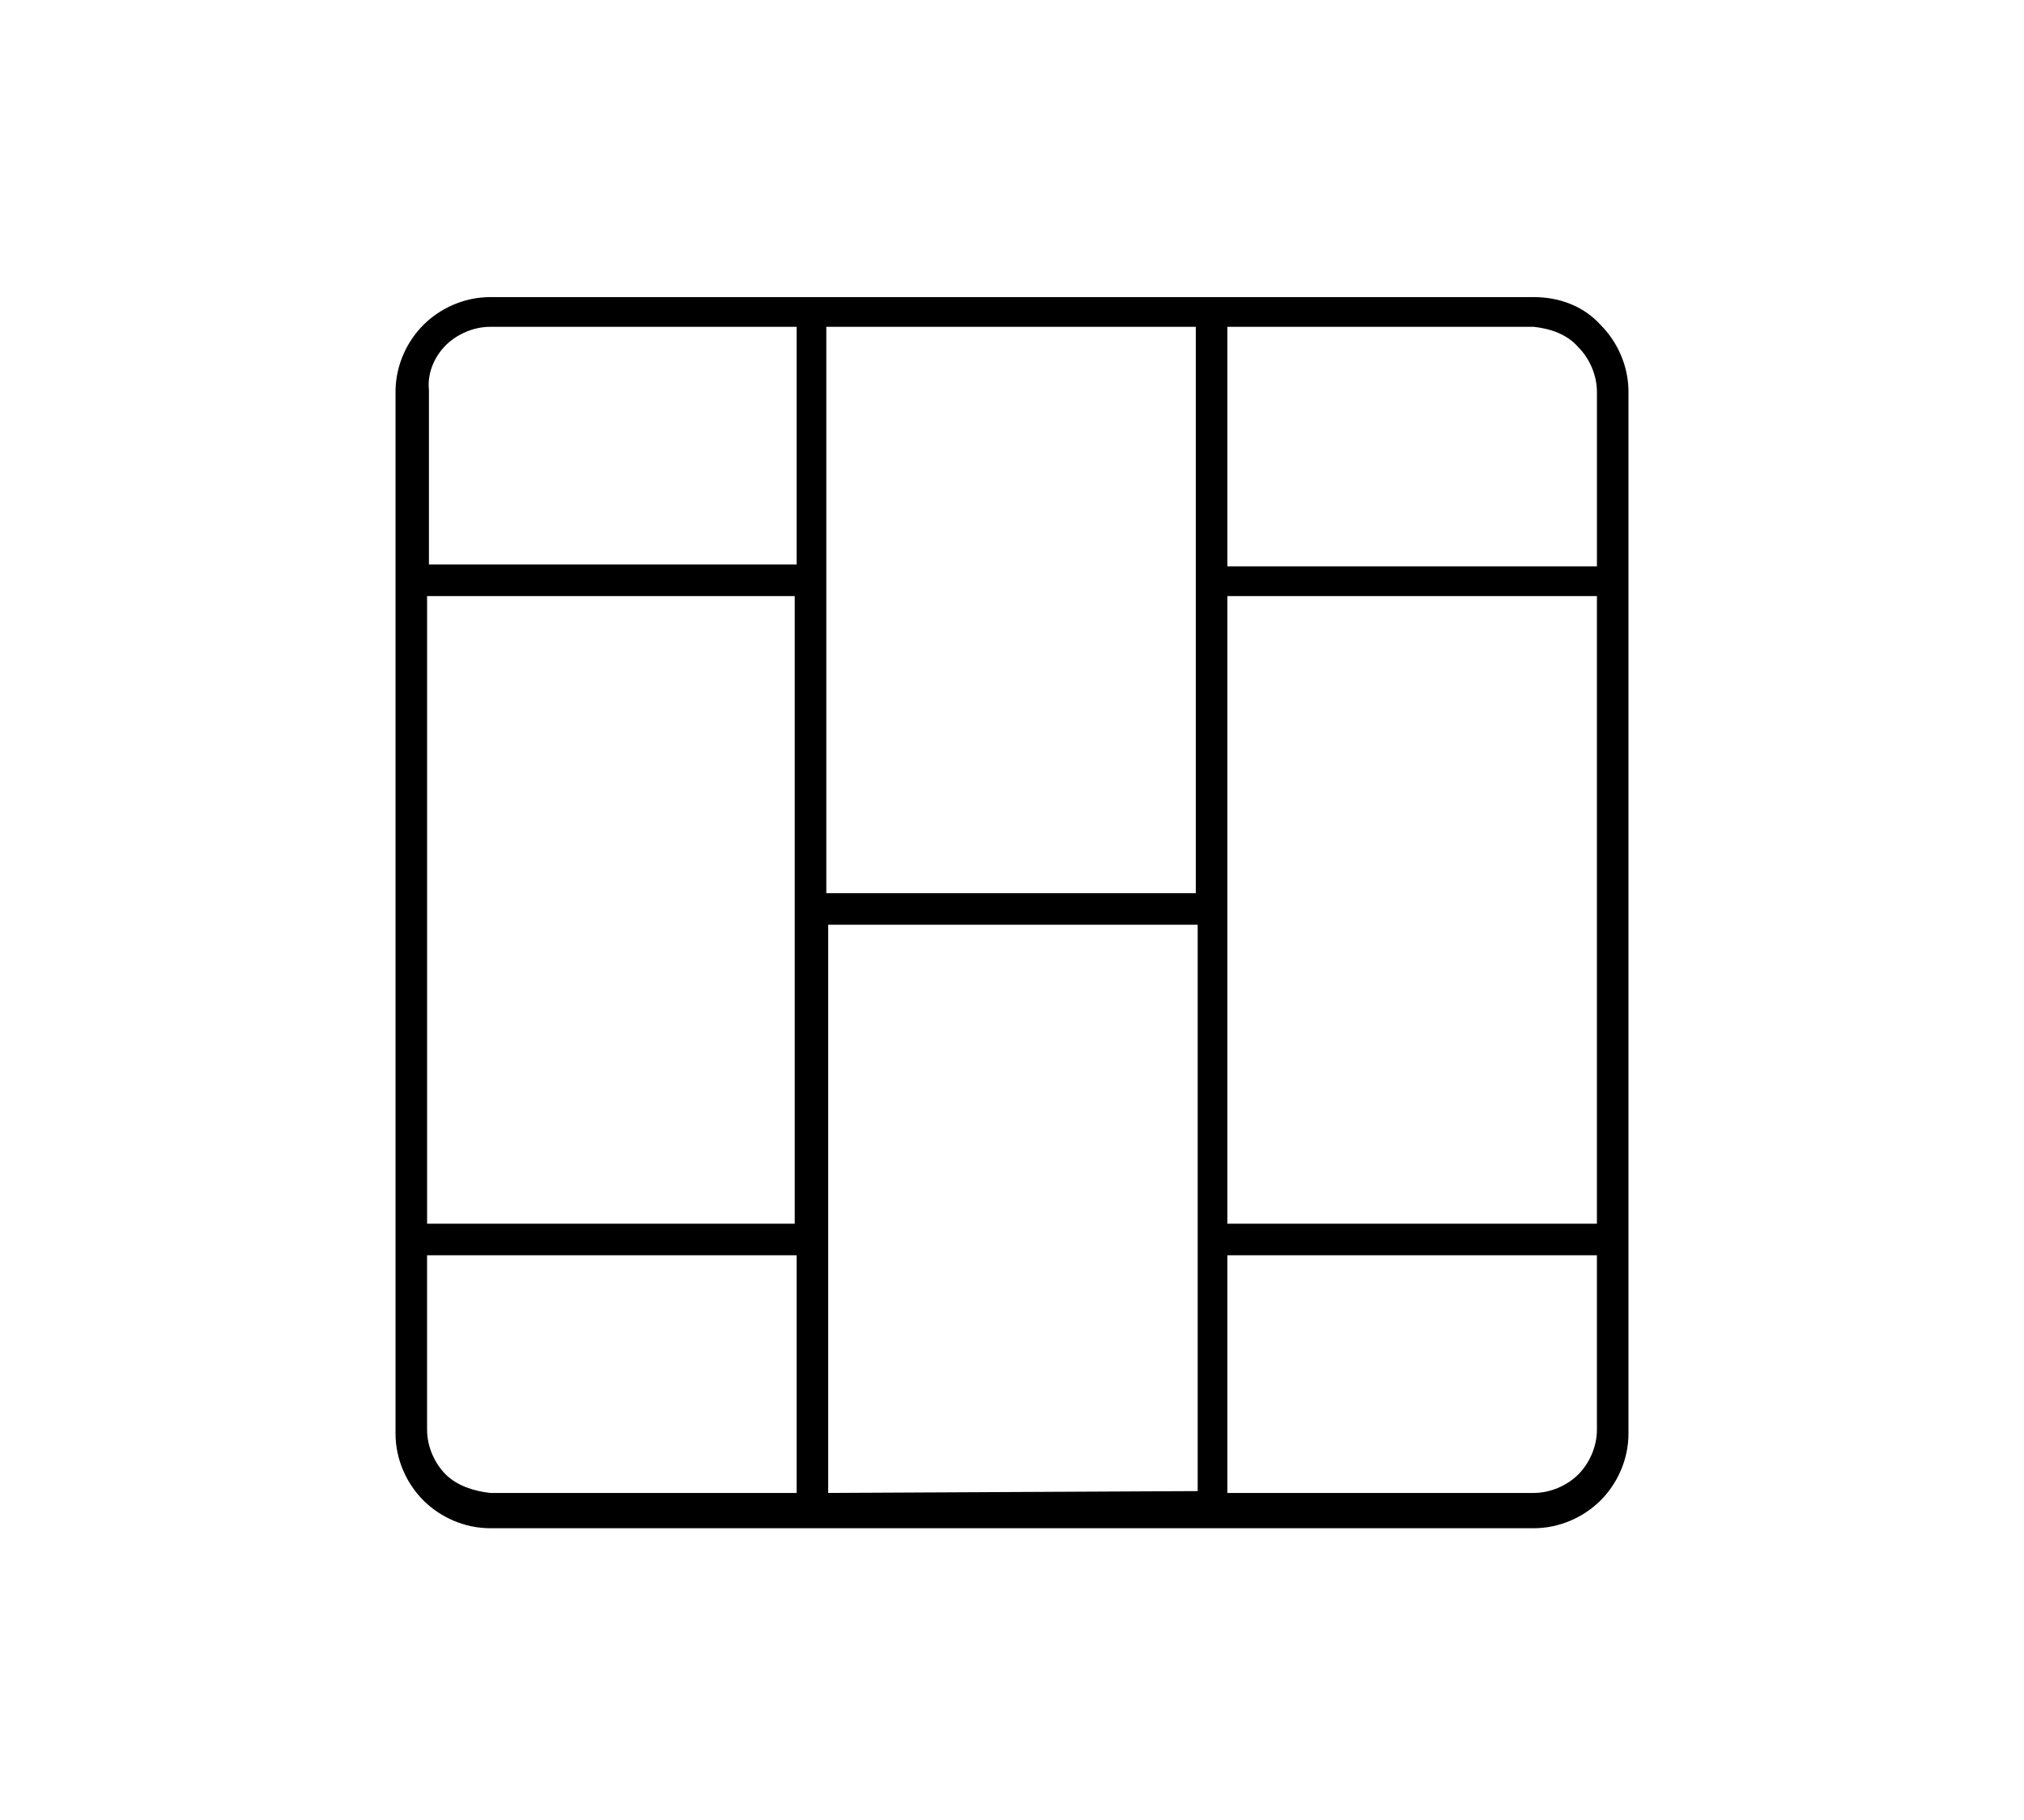 <?xml version="1.0" encoding="UTF-8"?> <!-- Generator: Adobe Illustrator 22.0.1, SVG Export Plug-In . SVG Version: 6.00 Build 0) --> <svg xmlns="http://www.w3.org/2000/svg" xmlns:xlink="http://www.w3.org/1999/xlink" id="Livello_1" x="0px" y="0px" viewBox="0 0 109 98" style="enable-background:new 0 0 109 98;" xml:space="preserve"> <style type="text/css"> .st0{fill:none;} </style> <g> <polygon class="st0" points="86,32.1 66.1,32.1 66.1,65.9 86,65.9 "></polygon> <polygon class="st0" points="23,65.9 42.9,65.9 42.9,32.1 23,32.1 "></polygon> <polygon class="st0" points="44.6,48.1 64.4,48.1 64.4,17.6 44.6,17.6 "></polygon> <path class="st0" d="M66.1,30.4l19.9,0l0-9.4c0-0.9-0.4-1.8-1-2.4c-0.6-0.6-1.5-1-2.4-1l-16.5,0V30.4z"></path> <path class="st0" d="M42.9,67.6l-19.9,0l0,9.4c0,0.9,0.4,1.8,1,2.4c0.6,0.6,1.5,1,2.4,1l16.5,0V67.6z"></path> <path class="st0" d="M66.1,67.6v12.8l16.5,0c0.9,0,1.8-0.4,2.4-1c0.6-0.6,1-1.5,1-2.4l0-9.4L66.1,67.6z"></path> <path class="st0" d="M42.9,30.4V17.6l-16.5,0c-0.9,0-1.8,0.4-2.4,1c-0.6,0.6-1,1.5-1,2.4l0,9.4L42.9,30.4z"></path> <rect x="44.6" y="49.8" class="st0" width="19.9" height="30.5"></rect> <path d="M87.7,21.1c0-1.4-0.6-2.7-1.5-3.6C85.3,16.5,84,16,82.6,16l-56.2,0c-1.4,0-2.7,0.6-3.6,1.5c-0.9,0.9-1.5,2.2-1.5,3.6l0,32 l0,0.1l0,0.1l0,23.9c0,1.4,0.6,2.7,1.5,3.6c0.9,0.9,2.2,1.5,3.6,1.5l56.2,0c1.4,0,2.7-0.6,3.6-1.5c0.9-0.9,1.5-2.2,1.5-3.6l0-38.1 l0-0.1l0-0.1L87.7,21.1z M85,18.7c0.6,0.6,1,1.5,1,2.4l0,9.4l-19.9,0V17.6l16.5,0C83.5,17.7,84.4,18,85,18.7z M66.1,32.1l19.9,0 l0,33.8l-19.9,0V32.1z M64.4,17.6v30.5l-19.9,0V17.6L64.4,17.6z M42.9,65.9l-19.9,0l0-33.8l19.8,0V65.9z M24,18.6 c0.6-0.6,1.5-1,2.4-1l16.5,0v12.8l-19.8,0l0-9.4C23,20.1,23.4,19.2,24,18.6z M24,79.4c-0.6-0.6-1-1.5-1-2.4l0-9.4l19.9,0v12.8 l-16.5,0C25.5,80.3,24.6,80,24,79.4z M44.6,80.4V49.8l19.9,0v30.5L44.6,80.4z M85,79.4c-0.6,0.6-1.5,1-2.4,1l-16.5,0V67.6l19.9,0 l0,9.4C86,77.9,85.6,78.8,85,79.4z"></path> </g> </svg> 
